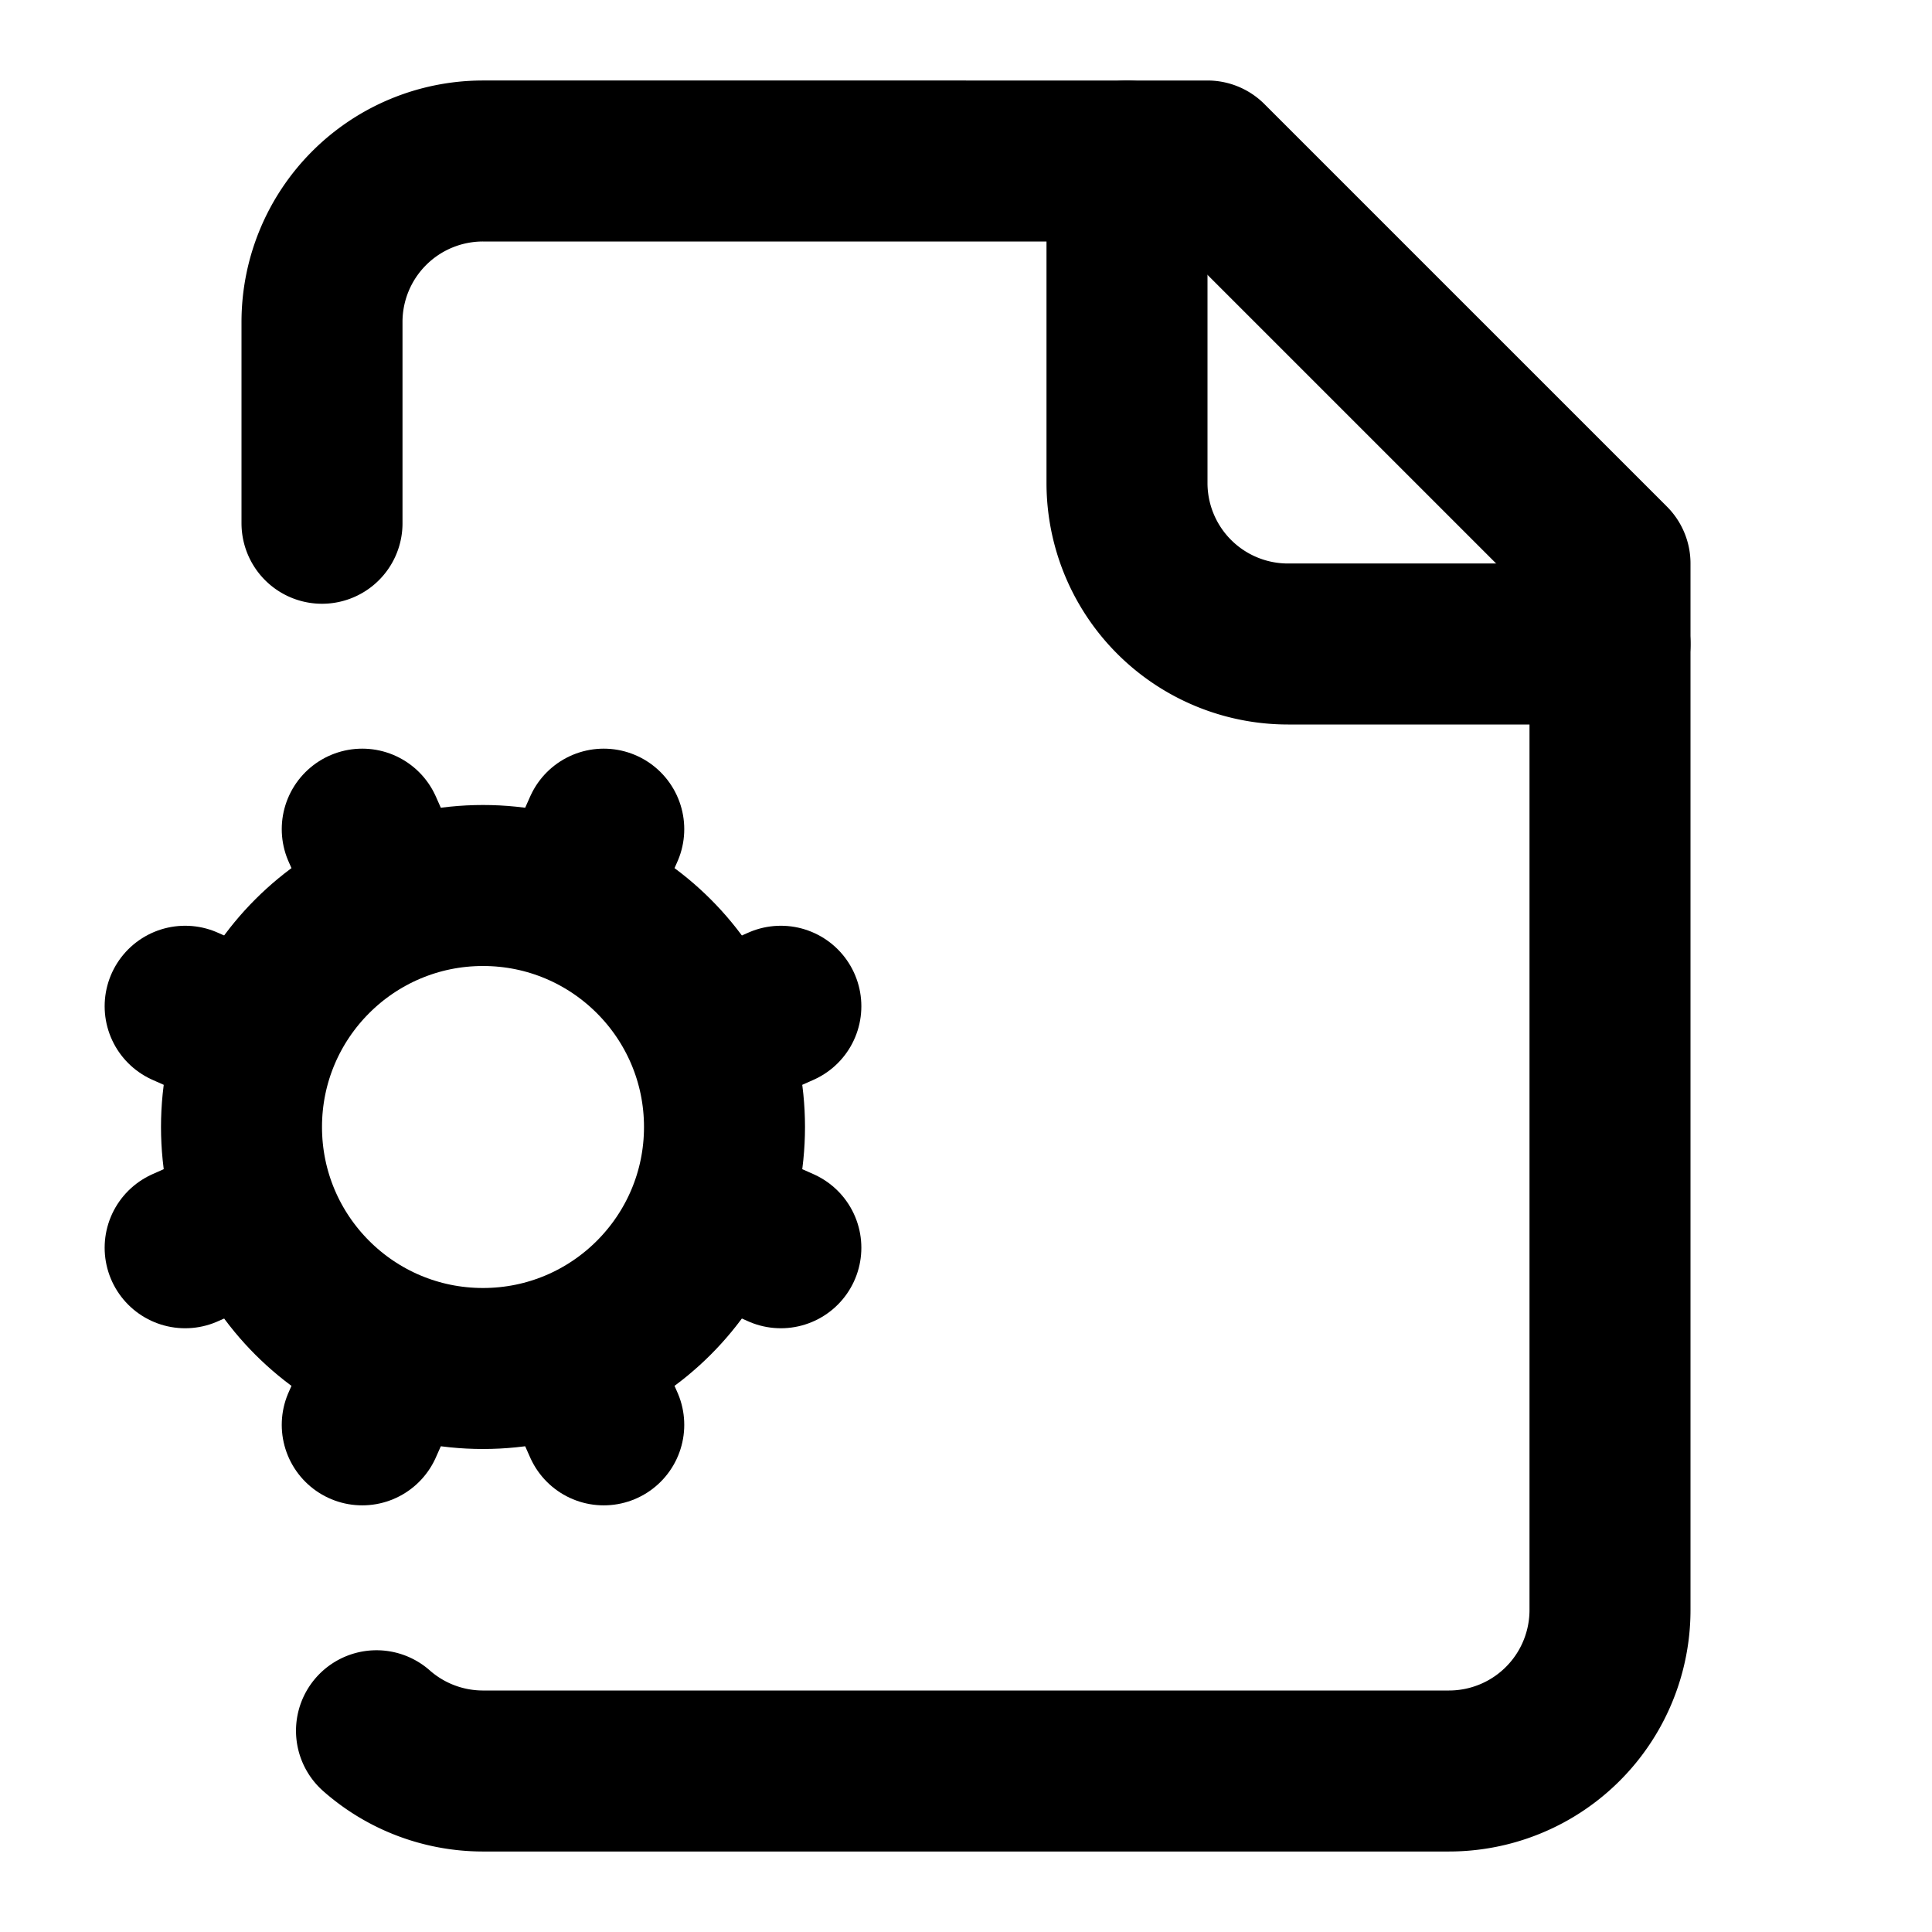 <svg xmlns="http://www.w3.org/2000/svg" width="24" height="24" viewBox="0 0 24 24" fill="none" stroke="currentColor" stroke-width="2" stroke-linecap="round" stroke-linejoin="round" class="lucide lucide-file-cog"><path d="M14 2v4a2 2 0 0 0 2 2h4"/><path d="m3.2 12.9-.9-.4"/><path d="m3.2 15.1-.9.4"/><path d="M4.677 21.5a2 2 0 0 0 1.313.5H18a2 2 0 0 0 2-2V7l-5-5H6a2 2 0 0 0-2 2v2.5"/><path d="m4.9 11.2-.4-.9"/><path d="m4.9 16.8-.4.9"/><path d="m7.5 10.3-.4.9"/><path d="m7.5 17.7-.4-.9"/><path d="m9.7 12.5-.9.4"/><path d="m9.7 15.5-.9-.4"/><circle cx="6" cy="14" r="3"/></svg>